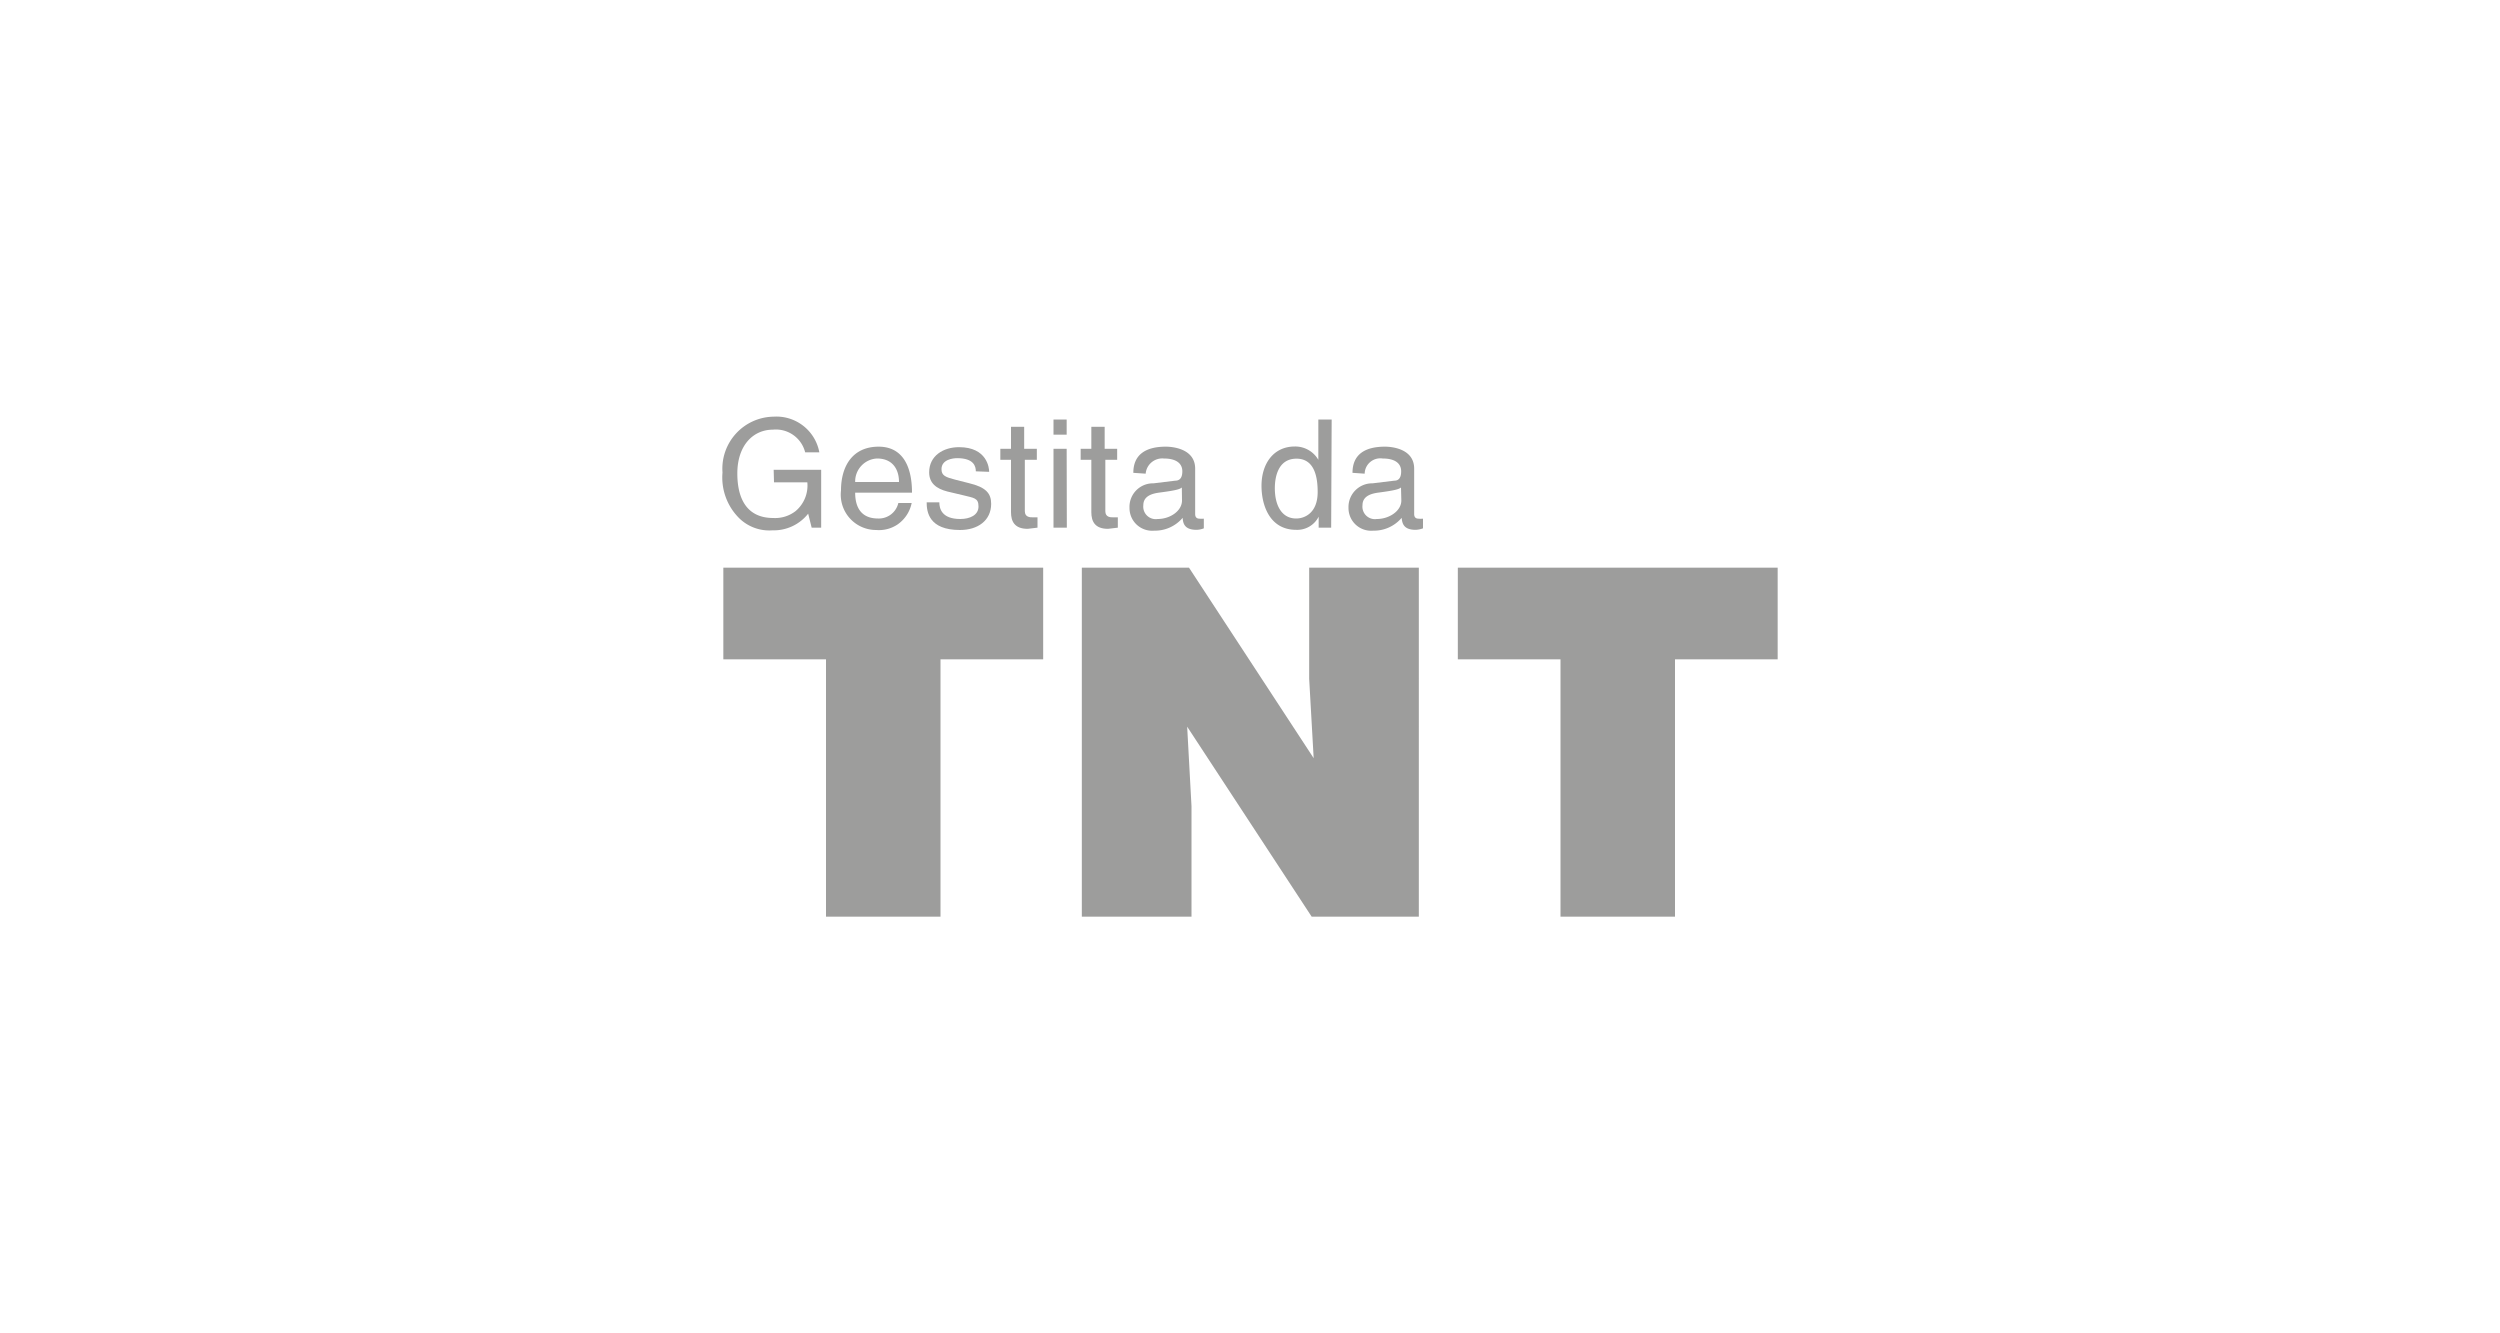 <svg xmlns="http://www.w3.org/2000/svg" viewBox="0 0 150 80"><defs><style>.cls-1{fill:#9d9d9c;}</style></defs><title>TNT</title><g id="TNT"><path class="cls-1" d="M46.42,28.19h2.85v3.47H48.7l-.21-.84a2.63,2.63,0,0,1-2.14,1,2.58,2.58,0,0,1-2-.73,3.44,3.44,0,0,1-1-2.74A3.12,3.12,0,0,1,46.41,25a2.62,2.62,0,0,1,2.75,2.14h-.85a1.81,1.81,0,0,0-1.94-1.36c-1.17,0-2.13.93-2.13,2.63,0,1.32.44,2.67,2.16,2.67a2,2,0,0,0,1.33-.41,2,2,0,0,0,.71-1.73h-2Z"/><path class="cls-1" d="M54.7,30.18a2.06,2.06,0,0,1-.85,1.29,2,2,0,0,1-1.28.33,2.12,2.12,0,0,1-2.11-2.37c0-1.47.7-2.63,2.26-2.63,1.37,0,2,1.08,2,2.76H51.31c0,1,.46,1.55,1.37,1.55a1.2,1.2,0,0,0,1.22-.93Zm-.76-1.26c0-.73-.36-1.41-1.32-1.41a1.38,1.38,0,0,0-1.31,1.41Z"/><path class="cls-1" d="M58.55,28.28c0-.3-.12-.79-1.12-.79-.25,0-.94.08-.94.66,0,.39.24.48.86.64l.79.2c1,.24,1.33.6,1.33,1.24,0,1-.8,1.57-1.87,1.57-1.87,0-2-1.09-2-1.66h.76c0,.37.14,1,1.26,1,.57,0,1.09-.23,1.09-.75s-.27-.51-.94-.68l-.93-.22c-.66-.17-1.09-.5-1.09-1.15,0-1,.86-1.51,1.79-1.51,1.69,0,1.81,1.25,1.81,1.48Z"/><path class="cls-1" d="M61.49,27.59v3.08c0,.37.32.37.48.37h.28v.62l-.59.07c-.79,0-1-.45-1-1V27.59h-.64v-.66h.64V25.61h.79v1.32h.76v.66Z"/><path class="cls-1" d="M63.21,26.08v-.91H64v.91Zm.8,5.58h-.8V26.93H64Z"/><path class="cls-1" d="M66.32,27.59v3.08c0,.37.31.37.47.37h.28v.62l-.59.07c-.79,0-1-.45-1-1V27.59h-.64v-.66h.64V25.61h.8v1.32h.75v.66Z"/><path class="cls-1" d="M68,28.37c0-1.13.79-1.57,1.95-1.57.38,0,1.76.11,1.76,1.32v2.72c0,.2.1.28.26.28a1.38,1.38,0,0,0,.26,0v.58a1.31,1.31,0,0,1-.43.09c-.71,0-.82-.36-.84-.72a2.18,2.18,0,0,1-1.71.77,1.36,1.36,0,0,1-1.48-1.37A1.41,1.41,0,0,1,69.21,29l1.31-.16c.19,0,.42-.09.42-.56s-.36-.77-1.11-.77a1,1,0,0,0-1.09.91Zm2.91.88c-.12.1-.32.17-1.31.3-.39.05-1,.17-1,.76a.75.75,0,0,0,.86.83c.74,0,1.46-.48,1.46-1.11Z"/><path class="cls-1" d="M79.87,31.66h-.75V31h0a1.44,1.44,0,0,1-1.35.79c-1.61,0-2.08-1.51-2.08-2.64,0-1.33.72-2.36,2-2.36a1.6,1.6,0,0,1,1.41.8l0-.06V25.17h.8Zm-2.1-.55c.51,0,1.29-.33,1.29-1.59,0-.77-.13-2-1.27-2s-1.3,1.17-1.3,1.77C76.49,30.32,76.9,31.11,77.77,31.11Z"/><path class="cls-1" d="M81.15,28.37c0-1.13.78-1.57,1.95-1.57.38,0,1.75.11,1.75,1.32v2.72c0,.2.1.28.26.28a1.36,1.36,0,0,0,.27,0v.58a1.43,1.43,0,0,1-.44.09c-.7,0-.81-.36-.84-.72a2.18,2.18,0,0,1-1.71.77,1.36,1.36,0,0,1-1.48-1.37A1.42,1.42,0,0,1,82.35,29l1.31-.16c.19,0,.41-.09.41-.56s-.36-.77-1.11-.77a.94.94,0,0,0-1.08.91Zm2.91.88c-.13.1-.33.17-1.31.3-.39.05-1,.17-1,.76a.75.75,0,0,0,.86.83c.74,0,1.47-.48,1.47-1.11Z"/><path class="cls-1" d="M43.4,34.06H62.59v5.5H56.43V55H49.56V39.56H43.4Z"/><path class="cls-1" d="M78.82,45.49l-.27-4.77V34.06h6.58V55H78.7L71.23,43.6l.26,4.77V55H64.91V34.06h6.43Z"/><path class="cls-1" d="M87.47,34.06h19.19v5.5H100.5V55H93.63V39.56H87.47Z"/></g></svg>